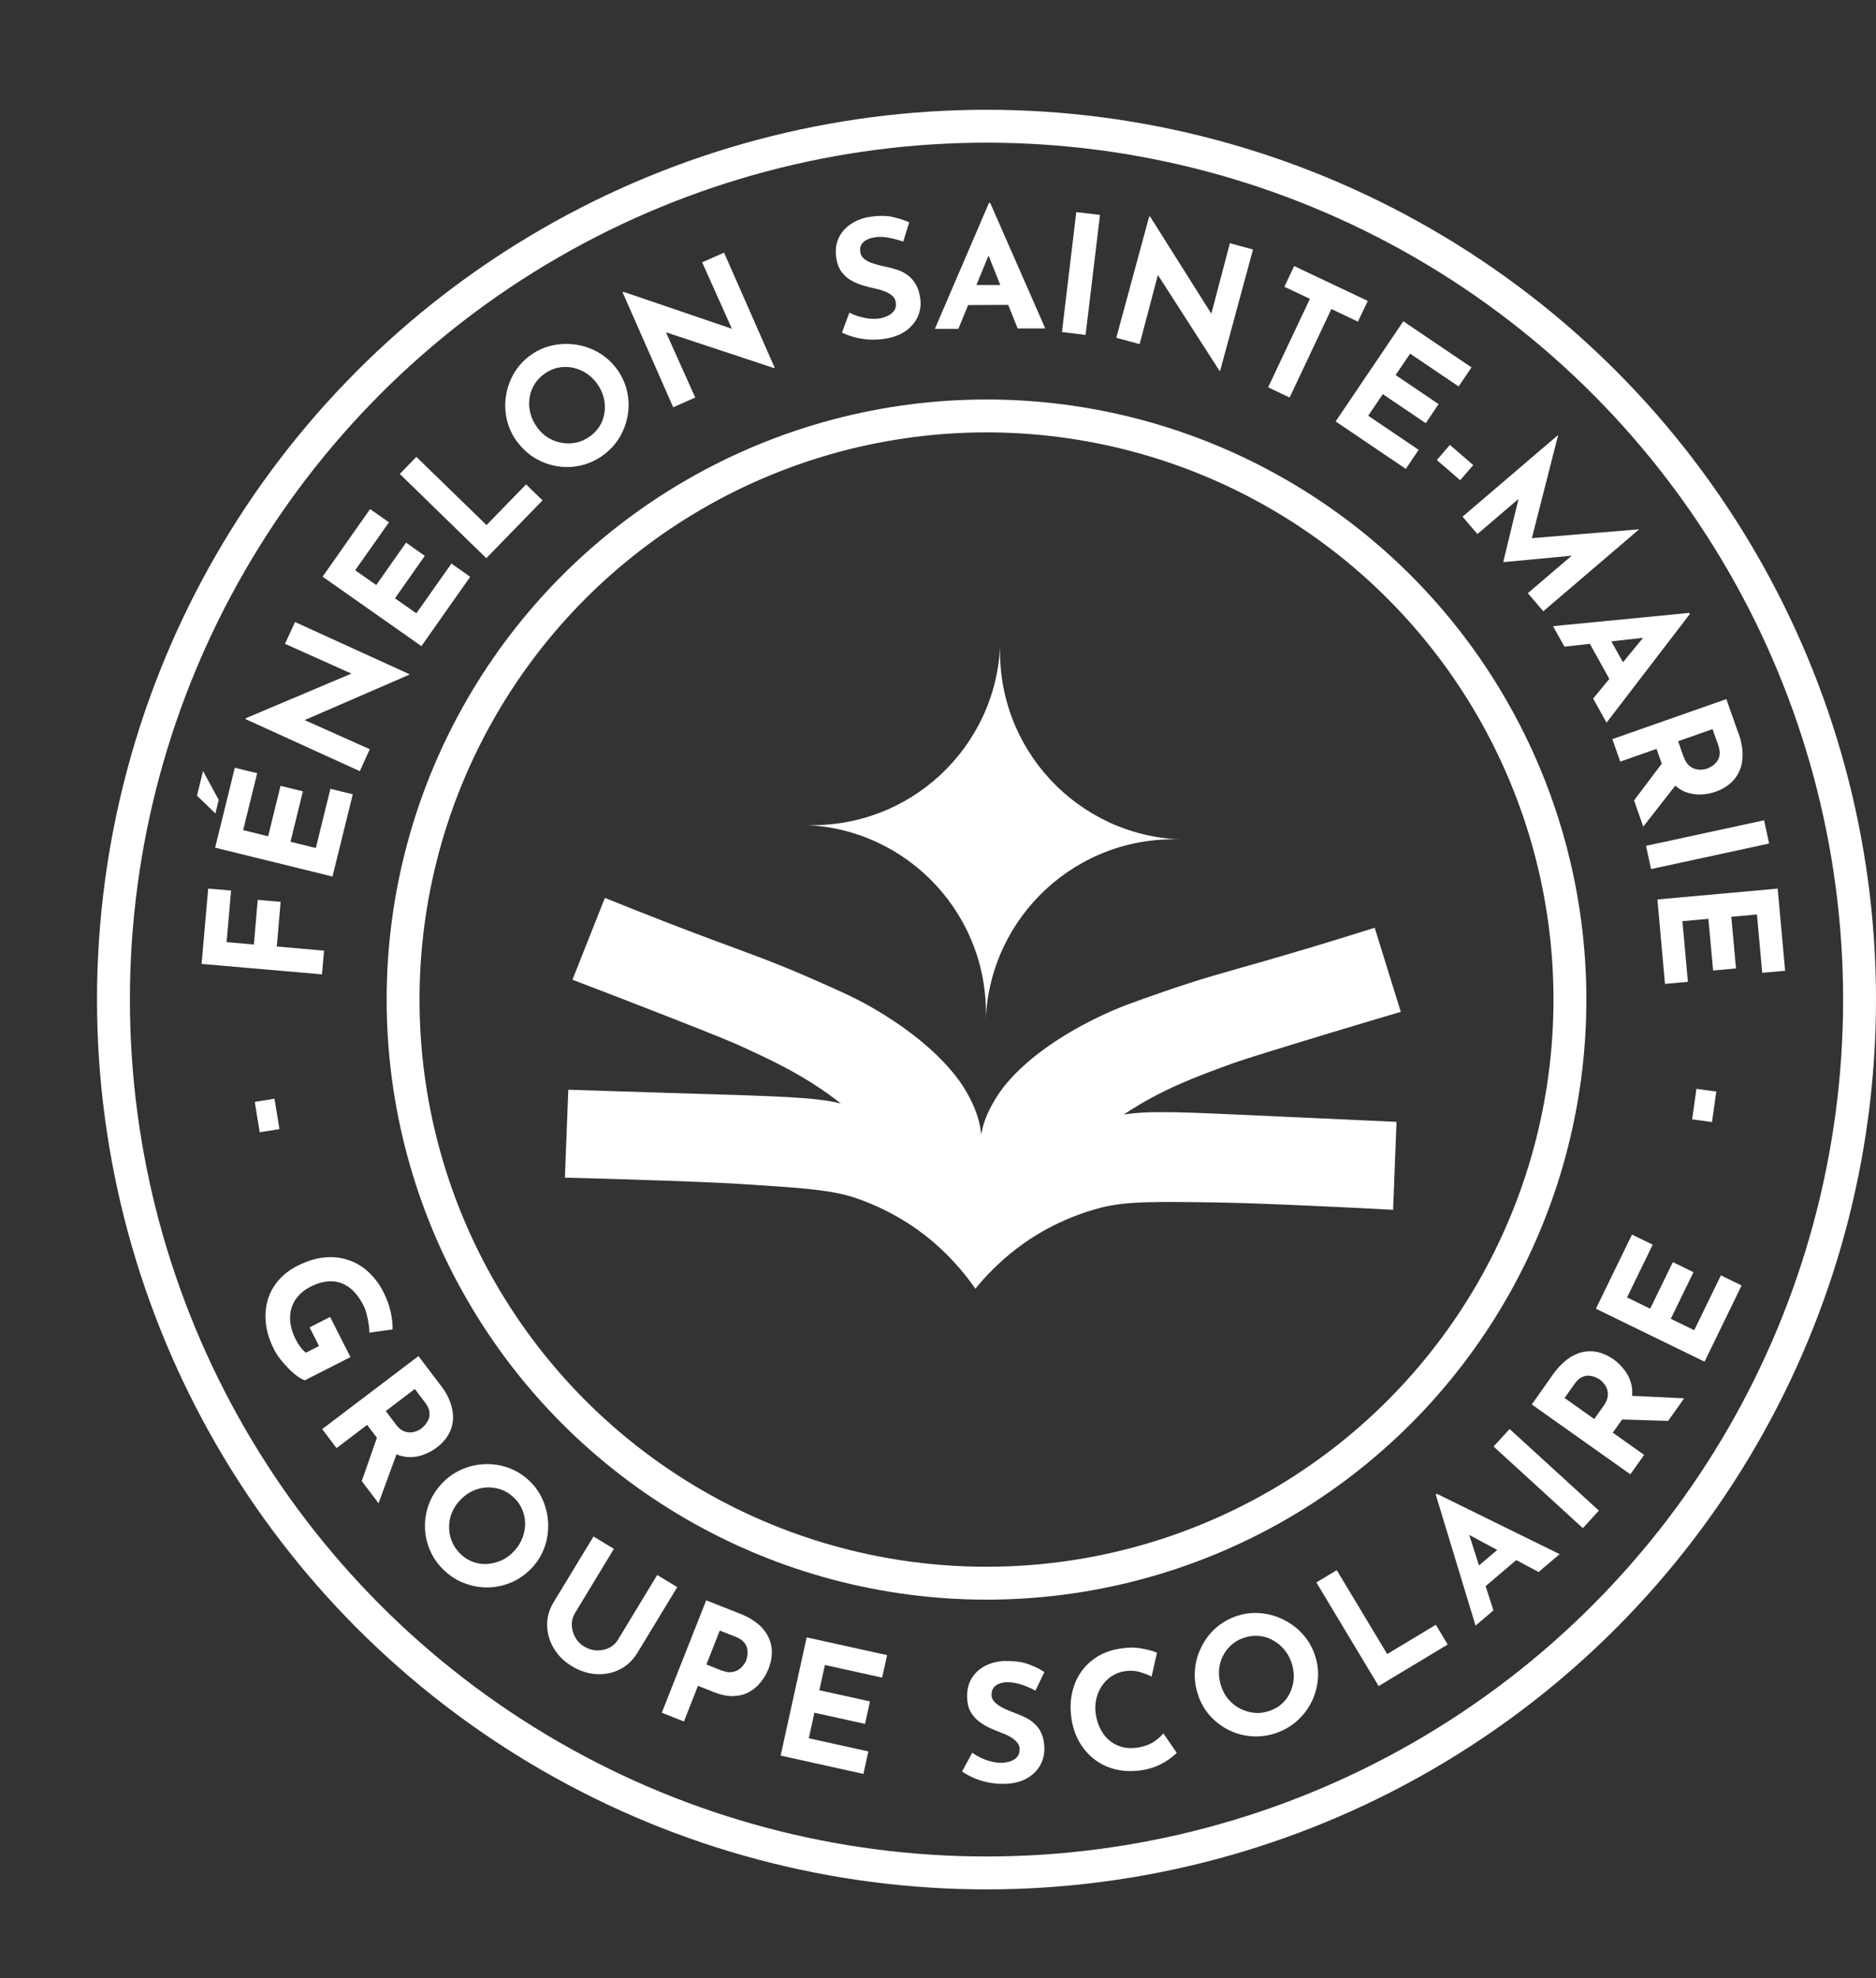 <?xml version="1.0" encoding="UTF-8"?>
<svg xmlns="http://www.w3.org/2000/svg" id="Calque_2" data-name="Calque 2" viewBox="0 0 171.13 180.38">
  <rect x="0" y="0" width="171.13" height="180.38" fill="#333333" stroke="none"/>
  <defs>
    <style>
      .cls-1, .cls-2 {
        fill: #fff;
      }

      .cls-2 {
        fill-rule: evenodd;
      }

      .cls-3, .cls-4 {
        fill: none;
      }

      .cls-4 {
        stroke: #fff;
        stroke-miterlimit: 10;
        stroke-width: 3px;
      }
    </style>
  </defs>
  <g id="Calque_1-2" data-name="Calque 1">
    <g>
      <g>
        <g>
          <path class="cls-2" d="M107.7,76.55c-9.46-.37-16.83-8.33-16.46-17.78-.37,9.46-8.33,16.83-17.78,16.46,9.46.37,16.83,8.33,16.46,17.78.37-9.46,8.33-16.83,17.78-16.46Z"></path>
          <path class="cls-2" d="M88.97,117.53c.84-1.06,2.16-2.46,3.95-3.81.98-.74,3.62-2.58,7.49-3.59,2.31-.6,5.06-.56,10.58-.48,1.09.02,2.6.05,6.74.22,3.92.17,7.14.33,9.35.45l.31-8.02c-1.67-.08-5.62-.26-10.75-.49-9.05-.42-11.61-.55-14.13-.18,3.44-2.29,6.6-3.45,9.88-4.64.61-.22,1.45-.51,6.43-2.03,3.75-1.15,6.84-2.06,8.96-2.69-.79-2.56-1.58-5.11-2.38-7.67-4.33,1.37-7.87,2.41-10.3,3.11-3.14.9-5.48,1.51-8.98,2.73-2.7.94-4.05,1.41-5.72,2.21-6.43,3.05-8.73,6.27-9.23,6.99-1.01,1.48-1.35,2.56-1.46,2.93-.06.2-.1.37-.13.54-.02.11-.05.22-.07.33-.02-.11-.03-.22-.05-.33-.02-.17-.05-.35-.09-.55-.08-.38-.33-1.48-1.23-3.03-.44-.76-2.48-4.15-8.66-7.69-1.61-.92-2.92-1.49-5.53-2.64-3.4-1.49-5.68-2.28-8.74-3.42-2.37-.88-5.82-2.2-10.03-3.9-.99,2.49-1.98,4.97-2.96,7.46,2.07.79,5.08,1.94,8.73,3.37,4.84,1.9,5.66,2.26,6.26,2.52,3.18,1.44,6.24,2.85,9.49,5.39-2.48-.57-5.05-.63-14.11-.91-5.13-.16-9.08-.28-10.75-.34l-.31,8.02c2.21.05,5.43.14,9.35.28,4.15.15,5.65.23,6.74.3,5.5.35,8.25.52,10.51,1.3,3.78,1.3,6.27,3.34,7.19,4.15,1.68,1.48,2.89,2.98,3.65,4.1"></path>
        </g>
        <circle class="cls-4" cx="89.99" cy="91.15" r="53.22"></circle>
        <circle class="cls-4" cx="89.99" cy="91.15" r="79.64"></circle>
        <g>
          <circle class="cls-3" cx="90.58" cy="88.63" r="61.17"></circle>
          <path class="cls-1" d="M27.82,125.87c-.18-.05-.4-.17-.66-.35-.26-.18-.52-.41-.79-.68-.27-.27-.53-.56-.77-.86-.24-.3-.44-.61-.59-.91-.41-.8-.66-1.58-.75-2.34-.09-.76-.04-1.48.15-2.15.19-.67.52-1.27.97-1.8.46-.54,1.03-.98,1.71-1.33.9-.46,1.75-.72,2.55-.79s1.54.02,2.22.27c.68.24,1.28.61,1.8,1.11s.96,1.08,1.3,1.75c.32.63.55,1.25.68,1.84s.18,1.13.17,1.6l-2.12.29c0-.21-.01-.46-.06-.78-.05-.31-.11-.62-.19-.93-.08-.31-.18-.56-.29-.78-.27-.53-.58-.97-.92-1.31s-.72-.58-1.13-.73c-.41-.14-.85-.19-1.32-.13-.47.06-.96.22-1.49.49-.46.24-.84.53-1.13.88-.29.35-.49.73-.6,1.15-.11.42-.13.86-.06,1.33.07.46.22.94.47,1.42.14.28.29.52.45.73.16.21.32.37.49.49l1.19-.61-.86-1.7,1.87-.95,1.86,3.66-4.15,2.11Z"></path>
          <path class="cls-1" d="M40.2,126.32c.42.55.72,1.09.9,1.63s.26,1.05.22,1.53c-.04.49-.18.94-.43,1.37-.25.43-.6.81-1.05,1.15-.36.27-.76.49-1.2.65-.44.17-.9.24-1.38.22-.48-.02-.96-.16-1.44-.42-.48-.26-.94-.69-1.39-1.28l-.94-1.24-2.79,2.12-1.31-1.73,8.78-6.66,2.02,2.66ZM36.27,132.34l-1.74,4.74-1.53-2.02,1.66-4.75,1.61,2.03ZM36.11,129.9c.2.26.41.45.63.56.22.11.43.16.65.16.21,0,.41-.04.59-.11.18-.07.33-.15.46-.25.09-.07.21-.18.33-.32.12-.14.23-.31.32-.51s.11-.43.08-.69c-.03-.26-.16-.54-.39-.84l-.94-1.24-2.65,2.01.93,1.23Z"></path>
          <path class="cls-1" d="M40.25,135.34c.51-.56,1.1-.99,1.77-1.3.67-.31,1.38-.48,2.11-.52.73-.04,1.45.06,2.15.29.7.24,1.34.62,1.92,1.14.57.52,1,1.12,1.3,1.8.3.68.47,1.39.5,2.13.03.74-.07,1.46-.31,2.16s-.62,1.33-1.13,1.89c-.53.57-1.13,1.01-1.8,1.32-.68.3-1.38.47-2.11.5-.73.03-1.45-.08-2.15-.33-.7-.24-1.33-.62-1.9-1.14-.57-.52-1.02-1.12-1.32-1.79-.31-.67-.48-1.37-.51-2.1-.03-.73.07-1.44.32-2.13.24-.7.63-1.33,1.15-1.91ZM41.91,136.86c-.33.36-.57.76-.73,1.19-.16.43-.23.87-.21,1.32.01.45.11.88.3,1.3.18.41.46.78.82,1.11.35.32.73.54,1.15.68.42.14.85.19,1.29.15s.87-.16,1.28-.35c.41-.2.78-.48,1.11-.84.34-.37.58-.77.75-1.21.16-.44.24-.88.23-1.32,0-.44-.1-.87-.28-1.28-.18-.41-.45-.78-.8-1.1-.35-.32-.74-.56-1.17-.7-.42-.14-.86-.2-1.31-.17-.45.03-.88.15-1.29.35-.42.2-.79.49-1.13.86Z"></path>
          <path class="cls-1" d="M52.41,147.18c-.18.3-.26.64-.25,1.02.01.38.12.75.31,1.1.19.35.46.63.81.84.38.23.78.35,1.18.36.4.01.77-.07,1.11-.24.34-.17.6-.4.78-.7l3.6-5.94,1.83,1.11-3.63,5.98c-.42.69-.96,1.2-1.63,1.53-.66.33-1.38.47-2.14.42-.76-.05-1.5-.29-2.21-.72-.7-.42-1.25-.96-1.64-1.61-.39-.65-.6-1.35-.62-2.09-.02-.74.18-1.46.6-2.15l3.63-5.98,1.86,1.13-3.6,5.94Z"></path>
          <path class="cls-1" d="M67.53,147.16c.84.33,1.5.76,1.98,1.27.47.51.76,1.09.86,1.73.1.64.01,1.31-.26,2.01-.17.42-.39.81-.69,1.19-.29.37-.64.68-1.05.91-.41.24-.88.37-1.43.39-.54.03-1.15-.09-1.82-.36l-1.45-.57-1.28,3.25-2.02-.8,4.05-10.25,3.11,1.23ZM65.88,152.34c.31.12.58.17.83.14.25-.03.46-.1.64-.21.18-.12.33-.25.45-.41.12-.16.21-.3.26-.43.04-.1.08-.25.11-.43.03-.18.04-.39,0-.6-.03-.22-.13-.43-.29-.63-.16-.2-.42-.37-.77-.51l-1.45-.57-1.22,3.09,1.43.57Z"></path>
          <path class="cls-1" d="M73.58,149.31l7.34,1.62-.45,2.05-5.22-1.15-.51,2.3,4.62,1.02-.45,2.05-4.62-1.02-.51,2.33,5.43,1.2-.45,2.05-7.55-1.67,2.37-10.76Z"></path>
          <path class="cls-1" d="M94.45,154.16c-.42-.22-.85-.41-1.29-.55-.44-.14-.84-.21-1.22-.21-.47,0-.84.11-1.1.3s-.4.48-.39.86c0,.26.11.49.32.69.21.2.48.38.8.54.33.15.67.29,1.02.42.32.12.64.25.96.41.32.16.6.36.86.6s.46.54.61.9c.16.36.24.81.25,1.34,0,.56-.13,1.08-.41,1.56-.28.48-.7.88-1.25,1.18-.56.3-1.24.46-2.06.47-.42,0-.85-.03-1.28-.11-.44-.08-.86-.2-1.29-.37-.42-.17-.83-.38-1.22-.65l.93-1.71c.26.19.55.35.85.49.31.14.62.25.93.32s.6.11.86.11.52-.05.78-.12c.26-.08.48-.21.65-.39.17-.18.26-.43.25-.75,0-.22-.08-.42-.23-.6-.15-.18-.34-.34-.59-.49s-.52-.27-.81-.38c-.34-.12-.69-.27-1.05-.43-.36-.16-.7-.37-1.02-.61s-.58-.54-.78-.9c-.2-.36-.3-.81-.31-1.34-.01-.64.12-1.2.4-1.67.28-.47.67-.85,1.19-1.13.51-.28,1.11-.44,1.79-.48.89-.01,1.61.08,2.17.28.56.2,1.06.44,1.5.73l-.8,1.67Z"></path>
          <path class="cls-1" d="M107.36,159.82c-.1.12-.3.29-.59.51-.29.22-.66.44-1.1.65s-.94.35-1.5.44c-.86.13-1.65.11-2.38-.07-.72-.17-1.36-.47-1.92-.89s-1.01-.94-1.37-1.54c-.36-.61-.6-1.28-.73-2.02-.14-.83-.15-1.6-.01-2.34s.39-1.39.77-1.97c.38-.58.87-1.07,1.47-1.46.6-.39,1.3-.65,2.08-.78.73-.13,1.39-.14,1.98-.04.59.1,1.09.23,1.48.4l-.49,2.17c-.28-.14-.64-.28-1.08-.41-.44-.13-.93-.15-1.46-.06-.41.07-.79.23-1.14.46-.35.24-.64.54-.88.9-.24.37-.4.77-.5,1.22-.1.45-.1.92-.02,1.41.09.52.25.99.48,1.39.23.41.51.74.85,1,.34.26.72.44,1.15.54.43.1.89.1,1.39.02.58-.1,1.06-.28,1.44-.54.38-.26.66-.51.84-.75l1.22,1.77Z"></path>
          <path class="cls-1" d="M109.34,154.68c-.27-.71-.38-1.43-.35-2.17s.2-1.44.5-2.11c.3-.67.71-1.27,1.24-1.78.53-.52,1.16-.91,1.89-1.19.72-.27,1.45-.38,2.19-.34s1.45.22,2.12.53c.67.31,1.27.73,1.78,1.26.51.53.9,1.15,1.17,1.86.27.73.39,1.46.35,2.2-.04.74-.21,1.44-.52,2.11-.31.67-.73,1.25-1.27,1.76-.54.51-1.16.9-1.88,1.17-.73.27-1.46.39-2.2.36-.74-.03-1.44-.2-2.1-.5-.66-.3-1.25-.72-1.76-1.25-.51-.53-.9-1.17-1.17-1.9ZM111.44,153.89c.17.46.41.86.73,1.19.31.34.67.6,1.08.79.41.19.84.3,1.29.33s.91-.05,1.36-.22c.44-.16.82-.4,1.13-.71.32-.31.56-.67.72-1.08.17-.41.26-.84.27-1.3,0-.46-.07-.91-.24-1.37-.17-.47-.42-.87-.73-1.21-.31-.34-.67-.61-1.07-.81-.4-.2-.82-.31-1.27-.33s-.89.05-1.34.21-.83.41-1.15.72c-.32.31-.57.67-.75,1.09-.18.41-.27.85-.28,1.31,0,.46.08.93.25,1.39Z"></path>
          <path class="cls-1" d="M120.08,144.3l1.86-1.12,4.6,7.65,4.44-2.67,1.08,1.8-6.3,3.79-5.68-9.45Z"></path>
          <path class="cls-1" d="M134.6,148.24l-3.63-11.95.09-.08,11.21,5.51-1.92,1.63-7.64-4.08.5-1.84,3.02,9.42-1.63,1.39ZM134.61,143.01l2.52-2.14,1.76.9-3.62,3.08-.67-1.83Z"></path>
          <path class="cls-1" d="M136.24,131.91l1.47-1.6,8.14,7.44-1.46,1.6-8.14-7.44Z"></path>
          <path class="cls-1" d="M141.67,125.32c.4-.56.83-1.01,1.28-1.35.45-.34.92-.56,1.39-.67.48-.11.95-.11,1.43,0s.95.33,1.42.66c.37.26.69.58.98.95s.5.79.62,1.25c.13.46.14.96.03,1.5-.11.54-.37,1.11-.8,1.71l-.9,1.27,2.86,2.03-1.26,1.77-8.99-6.37,1.93-2.73ZM146.31,128.15c.19-.27.3-.52.34-.77.04-.24.02-.46-.04-.66s-.16-.38-.28-.53c-.12-.15-.24-.27-.37-.37-.1-.07-.23-.14-.4-.22-.17-.08-.37-.13-.58-.15-.22-.02-.45.02-.68.13-.24.11-.46.32-.68.63l-.9,1.27,2.71,1.92.89-1.26ZM148.58,127.27l5.05.24-1.46,2.06-5.03-.15,1.45-2.15Z"></path>
          <path class="cls-1" d="M145.58,119.34l3.29-6.76,1.89.92-2.34,4.81,2.11,1.03,2.07-4.25,1.88.92-2.07,4.25,2.14,1.04,2.43-5,1.89.92-3.38,6.95-9.91-4.83Z"></path>
        </g>
      </g>
      <g>
        <ellipse class="cls-3" cx="87.96" cy="91.3" rx="61.01" ry="61.17" transform="translate(-16.26 19.12) rotate(-11.36)"></ellipse>
        <path class="cls-1" d="M23.69,103.25l-.45-2.77,1.8-.29.45,2.77-1.8.29Z"></path>
        <path class="cls-1" d="M156.56,99.54l-.39,2.78-1.81-.25.39-2.78,1.81.25Z"></path>
      </g>
      <g>
        <circle class="cls-3" cx="90.58" cy="91.15" r="61.17"></circle>
        <path class="cls-1" d="M18.39,87.89l.6-6.86,2.09.18-.41,4.7,2.49.22.35-4.07,2.09.18-.35,4.07,4.31.38-.19,2.16-10.98-.95Z"></path>
        <path class="cls-1" d="M18.52,70.3l1.43,2.64-.3,1.24-1.68-1.62.55-2.25ZM19.62,77.31l1.8-7.3,2.04.5-1.28,5.19,2.28.56,1.13-4.6,2.04.5-1.13,4.6,2.31.57,1.33-5.4,2.04.5-1.85,7.5-10.7-2.63Z"></path>
        <path class="cls-1" d="M37.32,61.53l-10.33,4.48.59-.44,6.15,2.75-.91,2-10.43-4.75.04-.08,10.23-4.32-.39.35-6.27-2.81.91-1.99,10.44,4.76-.02.05Z"></path>
        <path class="cls-1" d="M29.44,52.57l4.32-6.15,1.72,1.21-3.08,4.37,1.92,1.35,2.72-3.87,1.71,1.21-2.72,3.87,1.95,1.37,3.2-4.54,1.71,1.21-4.45,6.32-9.02-6.34Z"></path>
        <path class="cls-1" d="M36.47,43.22l1.51-1.56,6.4,6.22,3.61-3.71,1.5,1.46-5.13,5.27-7.9-7.69Z"></path>
        <path class="cls-1" d="M47.14,40.25c-.44-.62-.74-1.28-.91-2-.16-.72-.19-1.44-.07-2.17.11-.72.36-1.41.73-2.05.38-.64.88-1.19,1.51-1.64.62-.45,1.3-.75,2.03-.9.73-.15,1.46-.17,2.19-.05s1.42.37,2.05.75c.64.38,1.17.88,1.62,1.49.45.63.76,1.31.92,2.03.16.72.17,1.45.05,2.17-.13.72-.38,1.4-.76,2.03-.38.63-.89,1.17-1.51,1.62-.63.45-1.31.76-2.03.92-.72.16-1.44.18-2.16.06-.72-.12-1.39-.37-2.02-.75-.63-.38-1.17-.89-1.63-1.52ZM48.97,38.94c.29.4.62.72,1.01.96.39.24.81.4,1.25.48s.89.07,1.33-.02.86-.29,1.26-.57c.38-.27.68-.6.91-.98.22-.38.36-.79.42-1.23.05-.44.03-.88-.08-1.32-.11-.44-.31-.86-.59-1.26-.29-.41-.63-.73-1.03-.98-.39-.25-.81-.41-1.24-.5-.44-.08-.87-.08-1.31.01s-.85.28-1.24.56c-.39.28-.7.61-.93,1-.23.38-.37.8-.43,1.24-.06.45-.04.89.08,1.34.11.45.31.87.61,1.28Z"></path>
        <path class="cls-1" d="M70.62,33.57l-10.69-3.54.73.07,2.76,6.15-2.01.89-4.62-10.49.08-.04,10.51,3.58h-.52s-2.81-6.27-2.81-6.27l2-.88,4.62,10.5-.06.02Z"></path>
        <path class="cls-1" d="M82.38,22.03c-.45-.16-.9-.28-1.35-.36-.45-.08-.87-.09-1.24-.03-.46.07-.81.23-1.05.46-.24.23-.32.53-.26.91.04.26.18.47.41.64.23.17.52.31.87.41.35.11.7.2,1.07.27.33.07.67.16,1.01.27.34.11.65.27.93.47s.53.47.74.81c.21.34.35.77.43,1.29.09.55.03,1.09-.18,1.61-.21.52-.57.97-1.07,1.35-.51.38-1.16.63-1.97.76-.41.07-.84.09-1.29.08-.44-.01-.88-.08-1.33-.18-.44-.11-.88-.26-1.3-.46l.68-1.82c.29.15.59.27.92.36.32.09.64.16.96.19.32.03.61.02.86-.02.26-.04.51-.12.76-.24.25-.12.45-.28.59-.48s.19-.46.14-.78c-.04-.22-.14-.4-.31-.56-.17-.15-.39-.29-.65-.39-.27-.11-.55-.2-.85-.26-.36-.07-.73-.17-1.11-.28-.38-.11-.75-.26-1.1-.45-.35-.19-.65-.45-.9-.78-.25-.33-.42-.75-.5-1.28-.1-.63-.05-1.2.16-1.71s.54-.94,1.01-1.29c.47-.35,1.04-.6,1.7-.74.88-.14,1.61-.15,2.19-.03.58.12,1.11.29,1.59.5l-.55,1.77Z"></path>
        <path class="cls-1" d="M85.28,29.99l4.93-11.48h.12s5.02,11.44,5.02,11.44h-2.52s-3.21-8.03-3.21-8.03l1.57-1.08-3.77,9.15h-2.14ZM88.67,25.99h3.31s.77,1.81.77,1.81l-4.75.02.67-1.83Z"></path>
        <path class="cls-1" d="M98.18,19.34l2.16.26-1.31,10.94-2.16-.26,1.31-10.94Z"></path>
        <path class="cls-1" d="M111.24,33.81l-6.09-9.47.53.52-1.72,6.52-2.13-.58,3-11.06.09.02,5.93,9.4-.41-.33,1.75-6.65,2.11.57-3,11.07-.06-.02Z"></path>
        <path class="cls-1" d="M118.05,24.26l6.72,3.18-.9,1.89-2.42-1.15-3.81,8.07-1.96-.93,3.81-8.07-2.33-1.1.9-1.9Z"></path>
        <path class="cls-1" d="M128,29.29l6.23,4.21-1.17,1.74-4.43-2.99-1.32,1.95,3.92,2.65-1.17,1.74-3.92-2.65-1.33,1.97,4.6,3.11-1.17,1.74-6.4-4.33,6.17-9.13Z"></path>
        <path class="cls-1" d="M132.26,40.57l2.13,1.84-1.19,1.38-2.13-1.84,1.19-1.38Z"></path>
        <path class="cls-1" d="M133.42,47.11l8.72-7.45h0s-2.63,10.31-2.63,10.31l-.44-.84,10.41-.86.02.02-8.72,7.45-1.41-1.65,5-4.27-.77.83-6.45.61-.02-.02,1.54-6.36,1.03-.39-4.93,4.21-1.36-1.59Z"></path>
        <path class="cls-1" d="M141.66,57.1l12.43-1.21.06.1-7.6,9.91-1.22-2.2,5.5-6.69,1.71.85-9.83,1.11-1.04-1.87ZM146.79,58.13l1.61,2.89-1.23,1.55-2.3-4.15,1.92-.3Z"></path>
        <path class="cls-1" d="M158.6,66.89c.23.65.35,1.26.36,1.82.01.57-.07,1.08-.26,1.53-.19.45-.46.84-.83,1.17-.37.33-.82.59-1.35.78-.42.15-.87.23-1.34.26-.47.02-.93-.05-1.38-.21-.45-.17-.86-.45-1.24-.84-.38-.4-.69-.94-.93-1.64l-.52-1.47-3.31,1.16-.72-2.05,10.4-3.65,1.11,3.15ZM153.01,71.4l-3.11,3.98-.84-2.39,3.03-4.02.91,2.42ZM153.6,69.04c.11.31.25.55.43.72.18.17.37.29.57.35.2.06.4.09.59.08.19-.01.36-.04.51-.09.11-.04.25-.11.41-.2.16-.09.31-.22.46-.39.14-.17.24-.38.29-.63.05-.26,0-.56-.12-.92l-.52-1.47-3.14,1.1.51,1.46Z"></path>
        <path class="cls-1" d="M160.92,74.8l.46,2.12-10.77,2.33-.46-2.12,10.78-2.33Z"></path>
        <path class="cls-1" d="M162.16,81.03l.68,7.49-2.09.19-.48-5.32-2.34.21.43,4.71-2.09.19-.43-4.71-2.37.21.5,5.53-2.09.19-.69-7.7,10.98-.99Z"></path>
      </g>
    </g>
  </g>
</svg>
